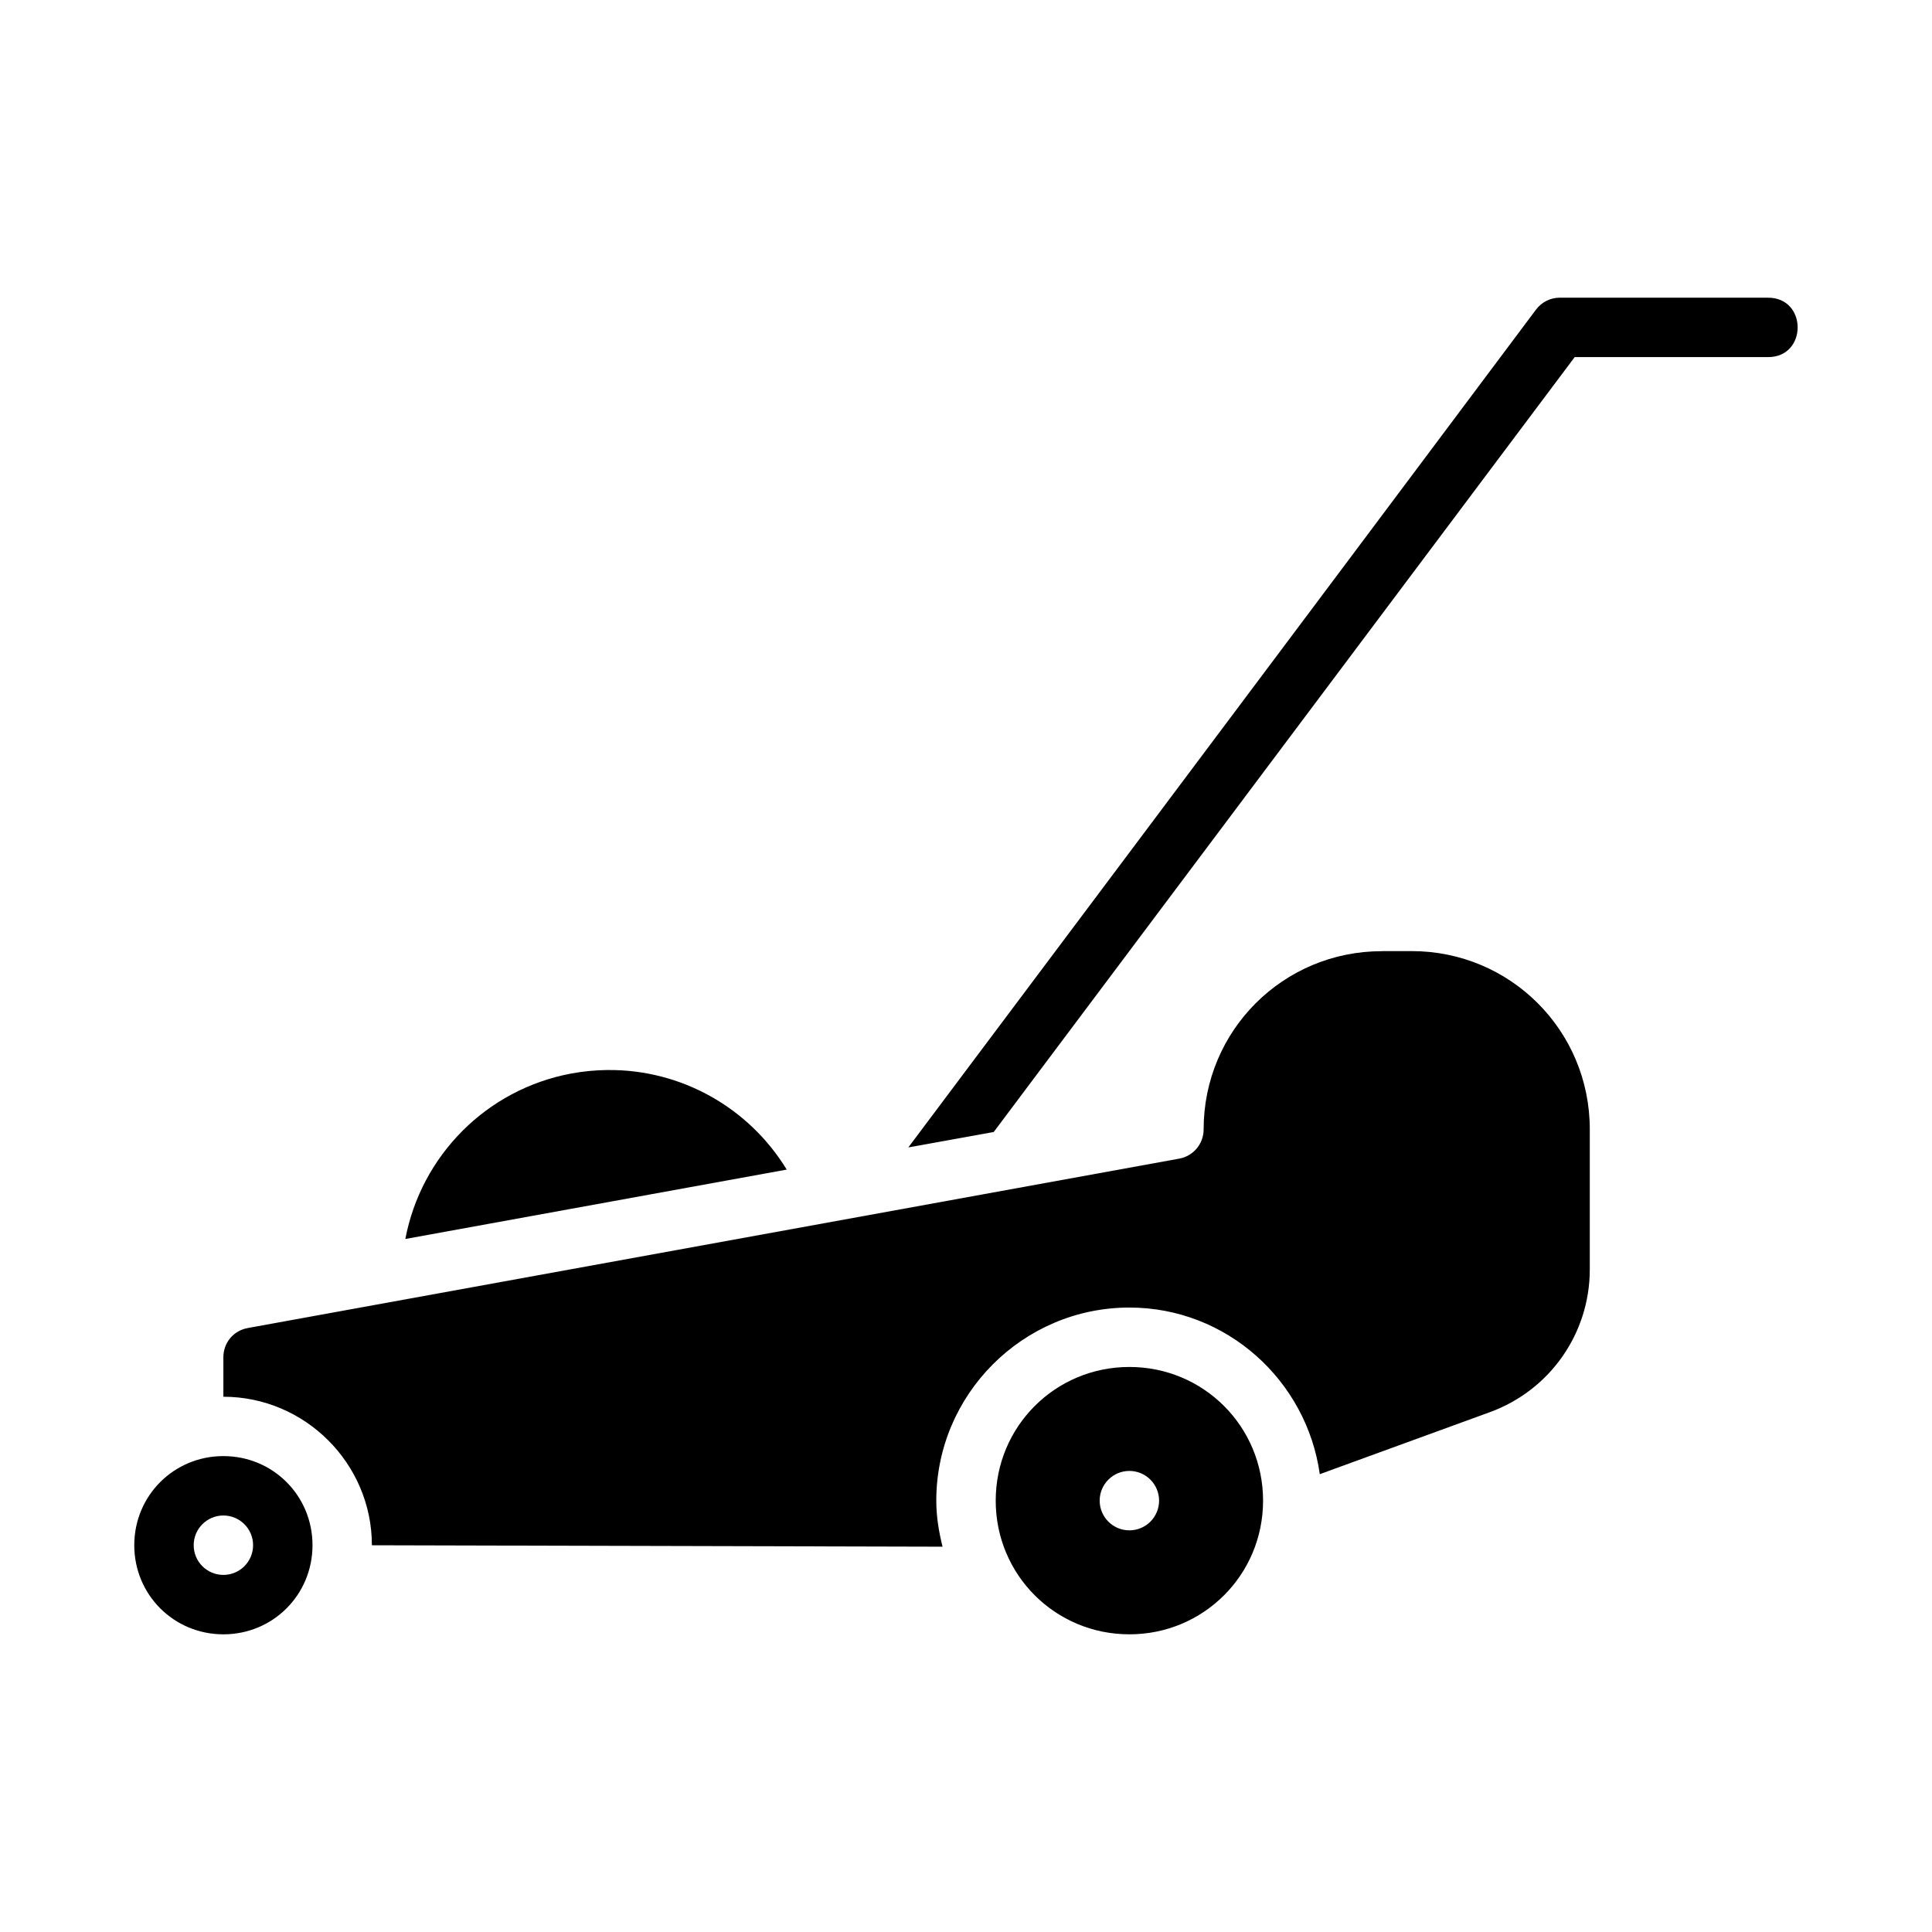 <?xml version="1.0" encoding="UTF-8"?>
<!-- Uploaded to: ICON Repo, www.svgrepo.com, Generator: ICON Repo Mixer Tools -->
<svg fill="#000000" width="800px" height="800px" version="1.1" viewBox="144 144 512 512" xmlns="http://www.w3.org/2000/svg">
 <g fill-rule="evenodd">
  <path d="m510.21 396.05h7.871c26.18 0 47.23 21.055 47.23 47.23v37.145c0 16.953-10.578 32.031-26.508 37.824l-45.047 16.422c-3.473-24.84-24.699-44.156-50.461-44.156-28.168 0-51.168 23.004-51.168 51.168 0 4.231 0.676 8.27 1.66 12.207l-151.23-0.379v0c0-21.645-17.715-39.359-39.359-39.359v-10.457c0-3.856 2.664-7.059 6.457-7.75l246.86-44.895v0.004c3.742-0.684 6.461-3.945 6.461-7.75 0-26.18 21.055-47.23 47.23-47.23z"/>
  <path d="m443.3 506.26c-19.656 0-35.426 15.77-35.426 35.426s15.766 35.426 35.426 35.426c19.656 0 35.426-15.766 35.426-35.426 0-19.656-15.766-35.426-35.426-35.426zm0 27.551c2.086 0 4.09 0.832 5.566 2.309 1.477 1.477 2.305 3.477 2.305 5.566 0 2.086-0.828 4.09-2.305 5.566-1.477 1.477-3.481 2.305-5.566 2.305-4.348 0-7.875-3.523-7.875-7.871s3.527-7.875 7.875-7.875z"/>
  <path d="m203.2 529.88c-13.137 0-23.617 10.48-23.617 23.617 0 13.137 10.48 23.617 23.617 23.617s23.617-10.48 23.617-23.617c0-13.137-10.48-23.617-23.617-23.617zm0 15.742c2.086 0 4.09 0.832 5.566 2.309 1.477 1.473 2.305 3.477 2.305 5.566 0 2.086-0.828 4.09-2.305 5.566-1.477 1.473-3.481 2.305-5.566 2.305-4.348 0-7.871-3.523-7.871-7.871 0-4.348 3.523-7.875 7.871-7.875z"/>
  <path d="m304.98 427.57c19.355-0.219 37.402 9.824 47.508 26.383l-101.07 18.391c4.168-21.98 21.355-39.617 43.973-43.852 3.211-0.598 6.418-0.883 9.594-0.93z"/>
  <path d="m557.38 222.89c-2.477-0.004-4.812 1.148-6.305 3.137-55.355 74.016-166.36 222.05-166.36 222.05l22.633-4.09 153.96-205.35h51.105c10.645 0.156 10.645-15.895 0-15.742z"/>
 </g>
</svg>